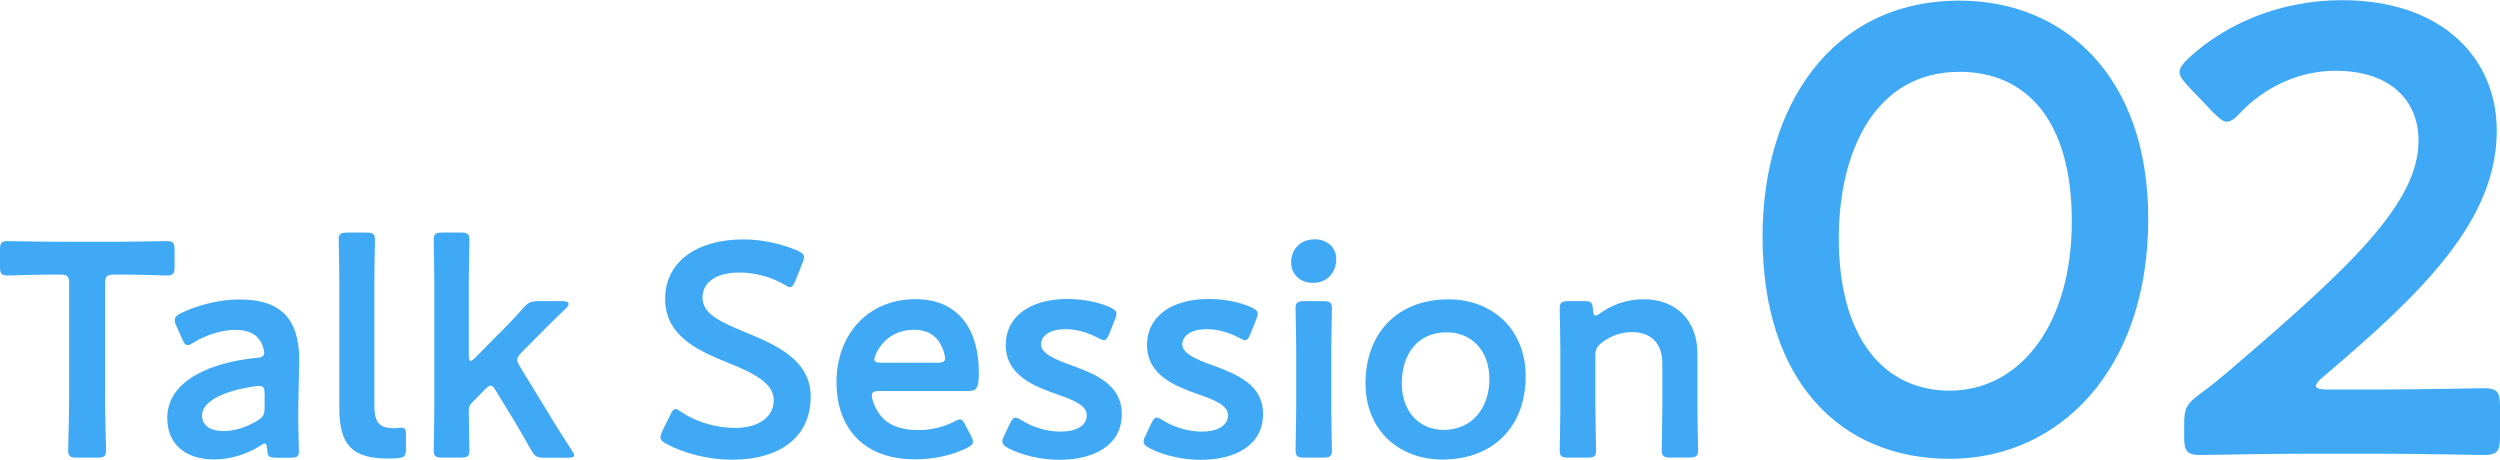 <?xml version="1.0" encoding="UTF-8"?><svg id="_レイヤー_2" xmlns="http://www.w3.org/2000/svg" width="277.68" height="51.07" viewBox="0 0 277.68 51.07"><defs><style>.cls-1{fill:#3fa9f5;}</style></defs><g id="_レイヤー_1-2"><path class="cls-1" d="M238.61,24.31c0,16.82-9.93,26.65-22.04,26.65s-20.8-8.55-20.8-24.67c0-14.49,7.61-26.22,21.89-26.22,11.38,0,20.95,8.13,20.95,24.24ZM204.24,26.5c0,11.03,5,16.89,12.32,16.89,7.76,0,13.56-7.28,13.56-18.8s-5.29-16.61-12.47-16.61c-9.21,0-13.41,8.55-13.41,18.52Z"/><path class="cls-1" d="M264.85,43.26c3.7,0,10.51-.14,11.02-.14,1.52,0,1.81.42,1.81,2.05v3.32c0,1.63-.29,2.05-1.81,2.05-.51,0-7.32-.14-11.02-.14h-9.42c-3.7,0-10.51.14-11.02.14-1.52,0-1.81-.42-1.81-2.05v-1.27c0-1.84.22-2.33,1.74-3.46,1.3-.92,2.46-1.91,3.7-2.97,13.05-11.17,20.59-18.24,20.59-25.16,0-4.59-3.26-7.77-9.21-7.77-4.35,0-8.12,2.05-10.59,4.67-.65.71-1.09.99-1.52.99-.36,0-.8-.35-1.45-.99l-2.9-3.04c-.58-.64-.87-1.06-.87-1.48,0-.5.36-.92,1.01-1.56,4.13-3.82,10.15-6.43,17.04-6.43,11.02,0,17.18,6.36,17.18,14.49,0,9.97-8.19,17.95-19.29,27.35-.58.49-.8.78-.8.99,0,.28.44.42,1.3.42h6.31Z"/><path class="cls-1" d="M11.67,44.05c0,1.96.11,5.69.11,5.93,0,.71-.21.85-1.01.85h-2.19c-.8,0-1.01-.14-1.01-.85,0-.24.11-3.96.11-5.93v-12.53c0-.85-.17-1.02-1.04-1.02h-1.08c-1.46,0-4.45.1-4.69.1-.73,0-.87-.2-.87-.98v-1.86c0-.78.14-.98.87-.98.24,0,3.4.07,5.04.07h7.57c1.63,0,4.79-.07,5.04-.07.73,0,.87.2.87.98v1.86c0,.78-.14.98-.87.98-.24,0-3.23-.1-4.69-.1h-1.11c-.87,0-1.04.17-1.04,1.02v12.53Z"/><path class="cls-1" d="M30.68,50.83c-.8,0-.97-.07-1.01-.98-.03-.37-.07-.58-.28-.58-.1,0-.24.07-.49.24-1.49.95-3.34,1.52-5.11,1.52-2.99,0-5.21-1.52-5.21-4.61,0-4.34,5.25-6.23,9.9-6.67.59-.03.83-.17.87-.54,0-.34-.21-1.05-.55-1.49-.49-.71-1.36-1.08-2.68-1.08-1.53,0-3.34.61-4.59,1.39-.31.2-.52.31-.7.31-.24,0-.38-.2-.59-.68l-.66-1.49c-.14-.27-.17-.47-.17-.64,0-.3.21-.51.69-.75,1.81-.88,4.28-1.52,6.5-1.52,4.45,0,6.64,2,6.64,6.77l-.11,5.15c-.03,1.93.07,4.37.07,4.95s-.21.71-.97.71h-1.56ZM28.8,42.87c-.14,0-.24,0-.42.03-3.2.44-5.94,1.56-5.94,3.25,0,1.12.94,1.73,2.4,1.73,1.21,0,2.57-.44,3.68-1.12.7-.41.87-.68.87-1.49v-1.49c0-.68-.1-.91-.59-.91Z"/><path class="cls-1" d="M44.12,50.9c-.35.03-.7.03-1.04.03-4.03,0-5.39-1.59-5.39-5.59v-14.09c0-1.39-.07-4.34-.07-4.57,0-.71.21-.85,1.01-.85h2.01c.8,0,1.01.14,1.01.85,0,.24-.07,3.05-.07,4.57v13.75c0,1.73.38,2.54,2.15,2.57.28,0,.7-.07.87-.07.35,0,.49.17.49.64v1.73c0,.78-.17.95-.97,1.02Z"/><path class="cls-1" d="M52.38,44.77c-.28.3-.31.44-.31.98,0,1.35.07,4,.07,4.23,0,.71-.21.85-1.01.85h-1.95c-.8,0-1.01-.14-1.01-.85,0-.24.07-3.05.07-4.57v-14.16c0-1.52-.07-4.34-.07-4.57,0-.71.21-.85,1.01-.85h1.95c.8,0,1.01.14,1.01.85,0,.24-.07,3.05-.07,4.57v8.2c0,.44.07.64.21.64.1,0,.28-.14.52-.37l2.43-2.47c.97-.95,1.91-1.93,2.88-3.02.55-.64.83-.78,1.74-.78h2.68c.42,0,.62.14.62.3,0,.14-.07.27-.21.41-1.46,1.42-2.74,2.68-3.96,3.93l-1.01,1.02c-.35.37-.52.58-.52.85,0,.2.1.44.31.78l2.78,4.54c.8,1.36,1.81,2.95,2.95,4.71.17.27.28.44.28.58,0,.2-.24.27-.76.27h-2.5c-.9,0-1.11-.14-1.53-.88-.8-1.42-1.6-2.81-2.4-4.1l-1.49-2.44c-.21-.37-.38-.58-.59-.58-.17,0-.38.17-.66.44l-1.46,1.49Z"/><path class="cls-1" d="M90.04,44.12c0,4.37-3.37,6.94-8.72,6.94-2.68,0-5.35-.71-7.3-1.76-.45-.24-.66-.44-.66-.75,0-.17.07-.37.21-.68l.87-1.76c.21-.44.35-.68.59-.68.17,0,.38.14.66.34,1.67,1.12,3.89,1.76,5.94,1.76,2.61,0,4.31-1.19,4.31-3.08s-2.22-3.02-5.11-4.17c-3.37-1.35-6.95-3.01-6.95-7.08s3.44-6.61,8.72-6.61c2.22,0,4.45.58,5.98,1.25.49.24.73.41.73.71,0,.17-.07.37-.17.64l-.8,2c-.21.47-.35.71-.55.71-.17,0-.38-.1-.7-.31-1.29-.75-3.13-1.32-4.93-1.32-2.78,0-4.13,1.19-4.13,2.78,0,1.76,1.81,2.64,4.69,3.83,3.65,1.49,7.33,3.15,7.33,7.22Z"/><path class="cls-1" d="M107.86,48.42c.14.27.21.47.21.64,0,.31-.21.47-.7.71-1.56.78-3.65,1.25-5.7,1.25-6.19,0-8.76-3.96-8.76-8.54,0-5.25,3.4-9.25,8.79-9.25,4.45,0,7.02,2.98,7.02,8.2,0,1.73-.28,2-1.18,2h-9.83c-.63,0-.87.1-.87.51,0,.47.35,1.32.73,1.9.8,1.22,2.19,1.93,4.45,1.93,1.43,0,2.78-.34,3.89-.91.31-.17.55-.27.7-.27.28,0,.42.24.66.71l.59,1.12ZM104.97,39.85c0-.44-.21-1.08-.49-1.59-.56-1.05-1.53-1.63-2.92-1.63-1.7,0-2.99.71-3.82,1.9-.31.41-.62,1.08-.62,1.39,0,.27.24.37.8.37h6.15c.62,0,.87-.1.9-.44Z"/><path class="cls-1" d="M124.6,45.99c0,3.59-3.27,5.08-6.91,5.08-2.12,0-4.17-.51-5.7-1.29-.45-.24-.66-.44-.66-.75,0-.17.07-.37.21-.64l.62-1.32c.24-.47.38-.68.63-.68.17,0,.38.1.69.3,1.18.75,2.81,1.25,4.28,1.25,1.77,0,2.95-.64,2.95-1.83,0-1.08-1.49-1.69-3.27-2.3-2.57-.91-5.73-2.1-5.73-5.52,0-2.95,2.47-5.08,6.88-5.08,1.77,0,3.47.37,4.69.91.49.24.73.41.73.75,0,.14-.07.34-.17.61l-.63,1.59c-.21.47-.35.71-.59.71-.17,0-.38-.1-.7-.27-1.01-.54-2.29-.95-3.58-.95-1.63,0-2.71.68-2.71,1.69s1.56,1.69,3.41,2.34c2.57.95,5.56,2.1,5.56,5.39Z"/><path class="cls-1" d="M140.29,45.99c0,3.59-3.27,5.08-6.91,5.08-2.12,0-4.17-.51-5.7-1.29-.45-.24-.66-.44-.66-.75,0-.17.07-.37.21-.64l.62-1.32c.24-.47.38-.68.63-.68.17,0,.38.1.69.3,1.18.75,2.81,1.25,4.28,1.25,1.77,0,2.95-.64,2.95-1.83,0-1.08-1.49-1.69-3.27-2.3-2.57-.91-5.73-2.1-5.73-5.52,0-2.95,2.47-5.08,6.88-5.08,1.77,0,3.47.37,4.69.91.49.24.73.41.73.75,0,.14-.07.34-.17.61l-.63,1.59c-.21.47-.35.71-.59.71-.17,0-.38-.1-.7-.27-1.01-.54-2.29-.95-3.58-.95-1.63,0-2.71.68-2.71,1.69s1.56,1.69,3.41,2.34c2.57.95,5.56,2.1,5.56,5.39Z"/><path class="cls-1" d="M148.42,28.74c0,1.49-.94,2.68-2.61,2.68-1.35,0-2.4-.91-2.4-2.27s.94-2.57,2.61-2.57c1.36,0,2.4.88,2.4,2.17ZM144.91,50.83c-.8,0-1.01-.14-1.01-.85,0-.24.07-3.05.07-4.57v-6.54c0-1.52-.07-4.34-.07-4.57,0-.71.21-.85,1.01-.85h2.02c.8,0,1.01.14,1.01.85,0,.24-.07,3.05-.07,4.57v6.54c0,1.52.07,4.34.07,4.57,0,.71-.21.85-1.01.85h-2.02Z"/><path class="cls-1" d="M169.46,41.79c0,5.69-3.72,9.25-9.21,9.25-4.93,0-8.58-3.29-8.58-8.47,0-5.45,3.44-9.32,9.21-9.32,4.9,0,8.58,3.35,8.58,8.54ZM155.7,42.6c0,3.12,1.95,5.15,4.66,5.15,2.99,0,5.07-2.27,5.07-5.66,0-3.18-2.02-5.18-4.73-5.18-3.27,0-5,2.44-5,5.69Z"/><path class="cls-1" d="M177.21,45.41c0,1.52.07,4.34.07,4.57,0,.71-.21.85-1.01.85h-2.02c-.8,0-1.01-.14-1.01-.85,0-.24.07-3.05.07-4.57v-6.54c0-1.52-.07-4.34-.07-4.57,0-.71.21-.85,1.01-.85h1.67c.83,0,.97.14,1.01.95.04.44.1.64.28.64.11,0,.28-.07.52-.24,1.32-.95,2.95-1.56,4.83-1.56,3.58,0,5.98,2.3,5.98,6.06v6.1c0,1.52.07,4.34.07,4.57,0,.71-.21.85-1.01.85h-2.02c-.8,0-1.01-.14-1.01-.85,0-.24.07-3.05.07-4.57v-5.05c0-2.07-1.11-3.46-3.4-3.46-1.08,0-2.19.34-3.27,1.12-.59.47-.77.78-.77,1.52v5.86Z"/></g></svg>
